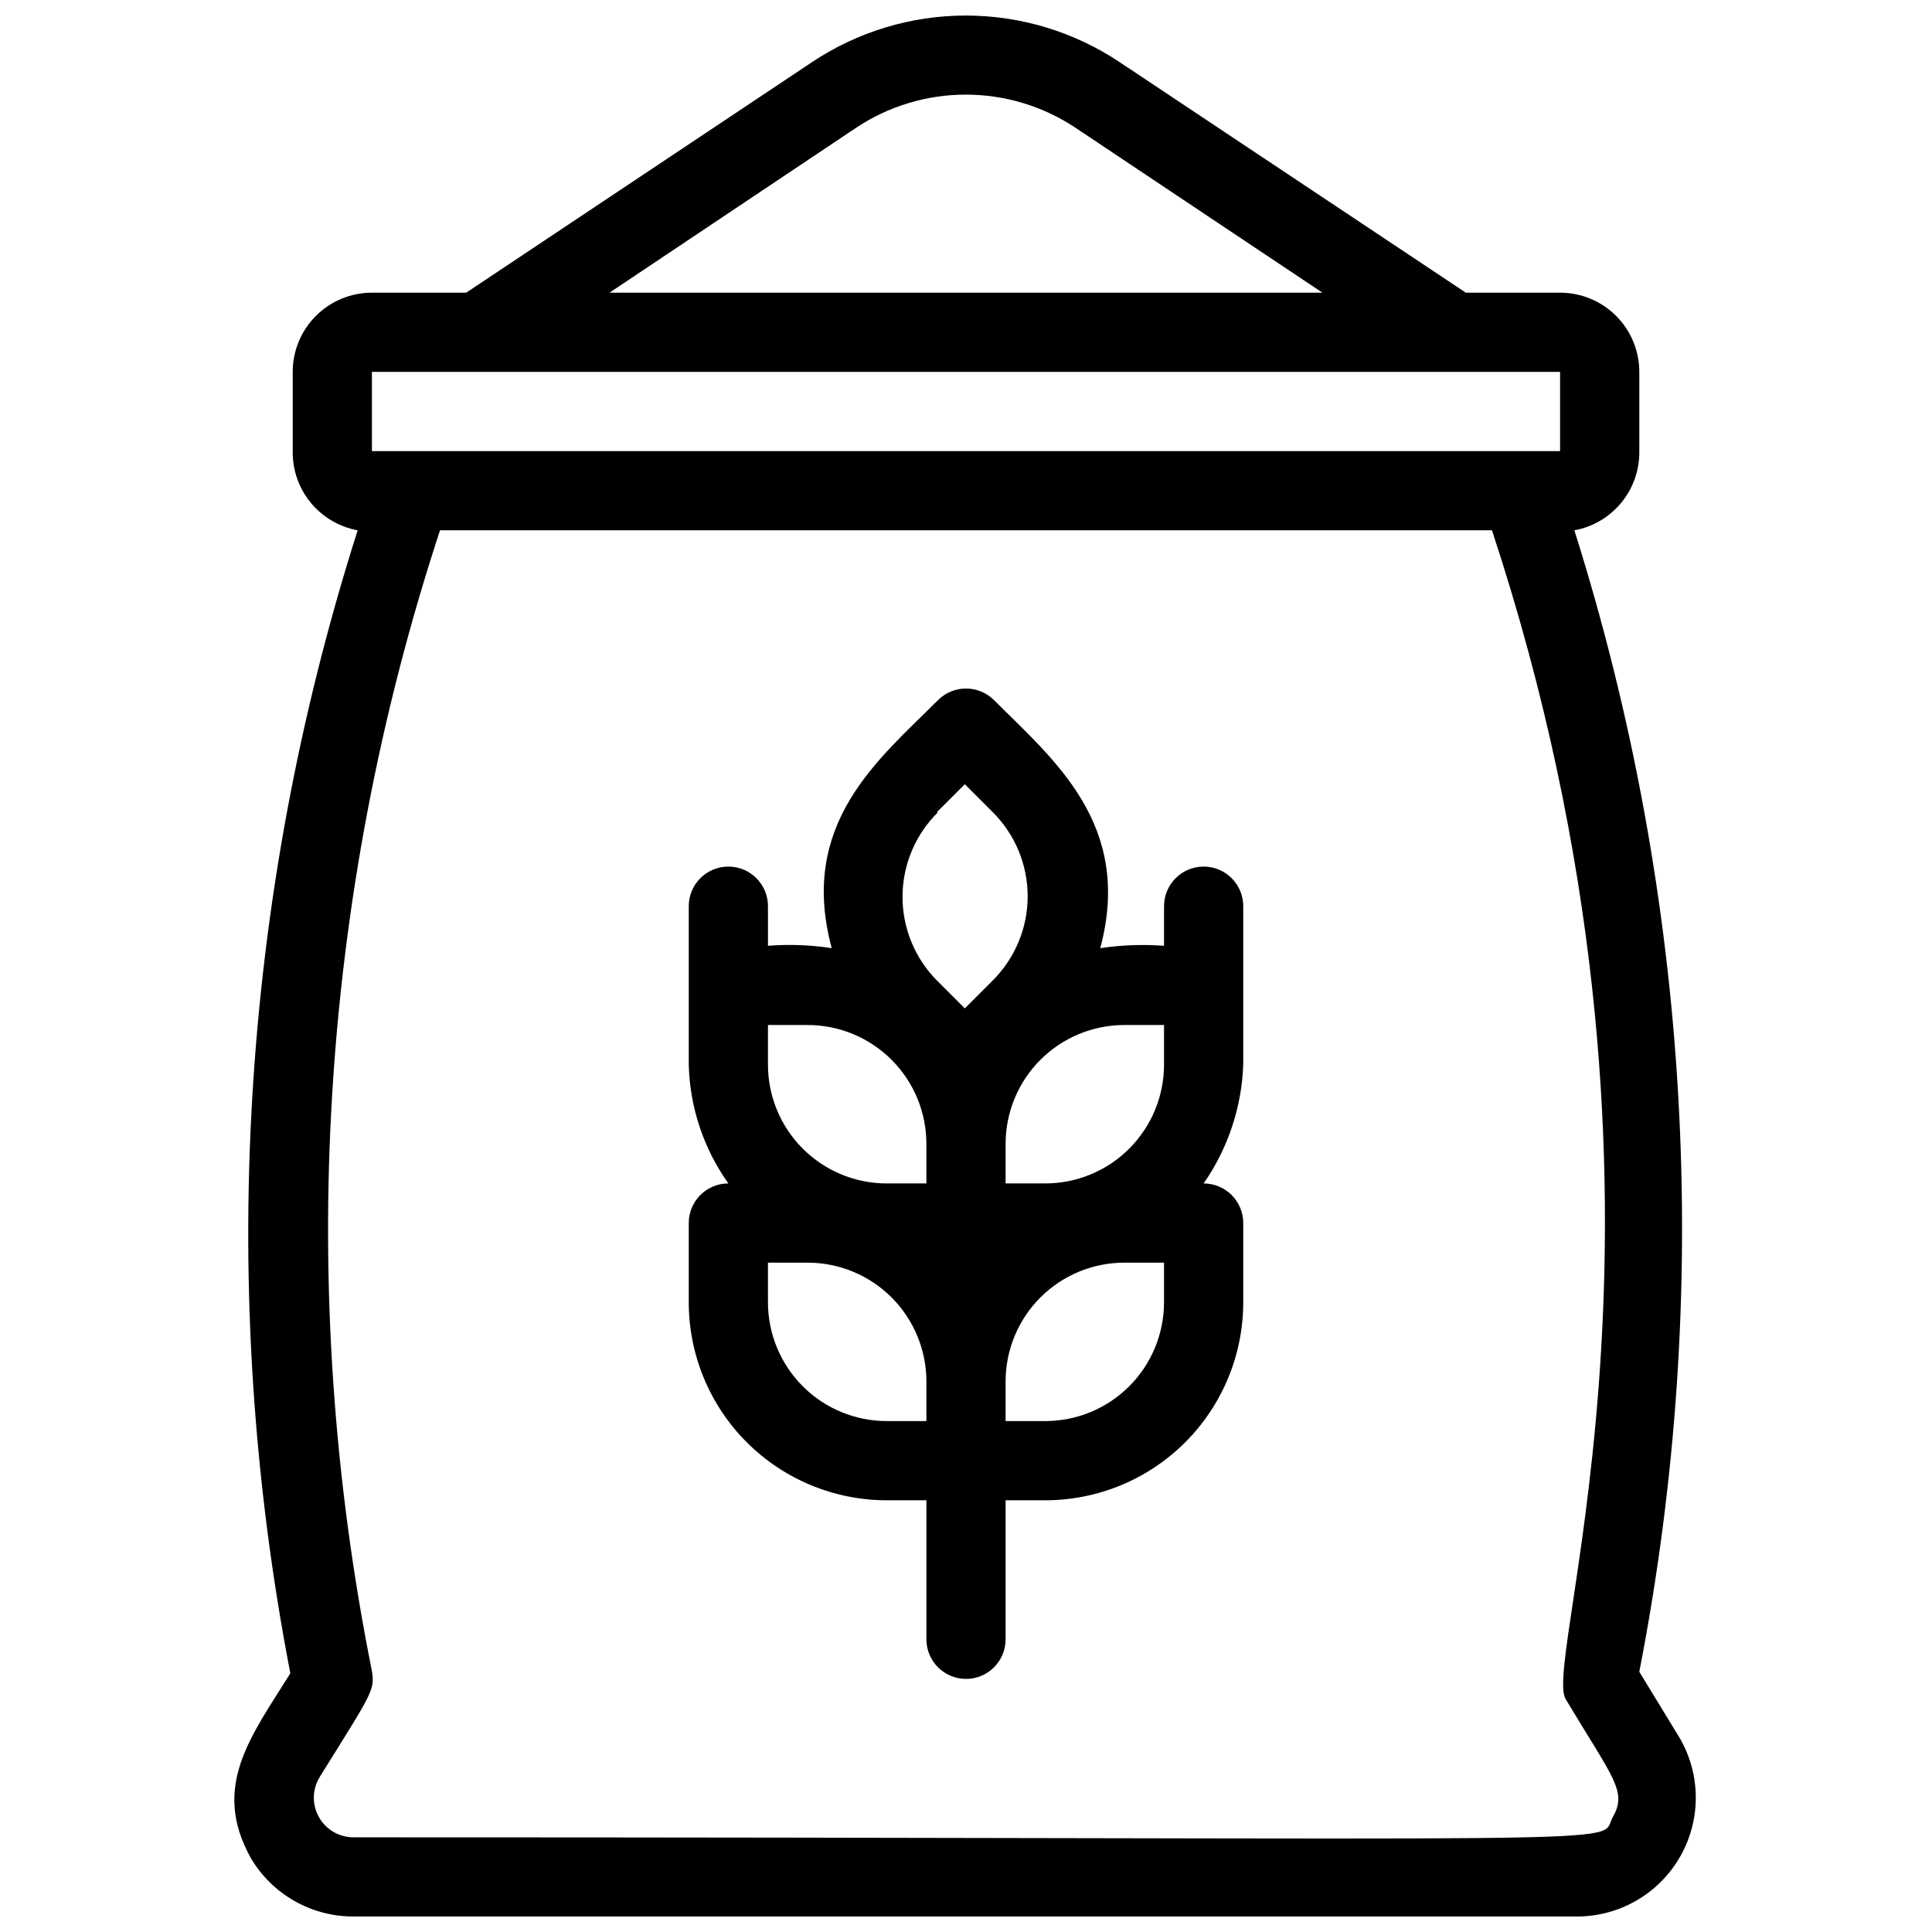 <?xml version="1.0" encoding="UTF-8"?>
<!-- Uploaded to: SVG Repo, www.svgrepo.com, Generator: SVG Repo Mixer Tools -->
<svg width="800px" height="800px" version="1.1" viewBox="144 144 512 512" xmlns="http://www.w3.org/2000/svg">
 <defs>
  <clipPath id="a">
   <path d="m206 148.09h388v503.81h-388z"/>
  </clipPath>
 </defs>
 <g clip-path="url(#a)">
  <path d="m588.93 604.25-10.496-17.215v0.004c19.609-100.69 13.691-204.68-17.211-302.5 4.891-0.895 9.305-3.496 12.457-7.34 3.152-3.844 4.836-8.684 4.754-13.652v-20.992c0-5.566-2.211-10.906-6.148-14.844-3.934-3.938-9.273-6.148-14.844-6.148h-24.98l-91.734-61.086c-12.074-8.059-26.262-12.355-40.777-12.355-14.512 0-28.703 4.297-40.777 12.355l-91.629 61.086h-24.98c-5.566 0-10.906 2.211-14.844 6.148s-6.148 9.277-6.148 14.844v20.992c-0.082 4.969 1.605 9.809 4.758 13.652 3.152 3.844 7.566 6.445 12.457 7.34-31.207 97.887-37.344 202.04-17.844 302.91-10.496 16.793-20.992 30.02-10.496 48.91v0.004c5.68 9.664 16.074 15.582 27.289 15.531h324.54c7.418-0.086 14.566-2.785 20.188-7.625s9.352-11.512 10.535-18.832c1.188-7.324-0.254-14.828-4.062-21.195zm-218.11-426.35c8.625-5.754 18.758-8.824 29.125-8.824 10.367 0 20.504 3.07 29.129 8.824l65.387 43.664h-188.93zm-128.26 64.656h314.88v20.992h-314.88zm328.84 383c-4.305 7.66 19.629 5.352-333.67 5.352-3.805 0.023-7.324-2.016-9.195-5.328-1.875-3.309-1.809-7.375 0.168-10.625 13.855-22.25 14.695-22.984 13.855-28.129-20.191-100.63-13.973-204.77 18.051-302.29h278.78c57.727 175.07 13.016 298.93 19.523 309.74 12.699 21.199 16.371 24.453 12.488 31.277z"/>
 </g>
 <path d="m452.48 384.15v10.496c-5.641-0.422-11.309-0.211-16.902 0.629 8.816-32.852-12.492-50.066-28.129-65.707v0.004c-1.969-1.988-4.652-3.106-7.449-3.106-2.801 0-5.484 1.117-7.453 3.106-15.742 15.742-37.051 32.645-28.129 65.707v-0.004c-5.59-0.863-11.262-1.074-16.898-0.629v-10.496c0-5.797-4.699-10.496-10.496-10.496-5.797 0-10.496 4.699-10.496 10.496v41.984c0.277 11.309 3.934 22.277 10.496 31.488-5.797 0-10.496 4.699-10.496 10.496v20.992c0 13.918 5.527 27.27 15.371 37.109 9.84 9.844 23.188 15.371 37.109 15.371h10.496v36.84c0 5.797 4.699 10.496 10.496 10.496s10.496-4.699 10.496-10.496v-36.84h10.496c13.918 0 27.266-5.527 37.109-15.371 9.84-9.84 15.371-23.191 15.371-37.109v-20.992c0-2.781-1.109-5.453-3.074-7.422-1.969-1.969-4.641-3.074-7.422-3.074 6.449-9.27 10.094-20.199 10.496-31.488v-41.984c0-5.797-4.699-10.496-10.496-10.496-5.797 0-10.496 4.699-10.496 10.496zm0 31.488v10.496c0 8.352-3.32 16.359-9.223 22.266-5.906 5.906-13.918 9.223-22.266 9.223h-10.496v-10.496c0-8.352 3.316-16.359 9.223-22.266 5.902-5.902 13.914-9.223 22.266-9.223zm-52.48 62.977h-0.629zm-7.766-119.34 7.453-7.453 7.453 7.453h-0.004c5.894 5.906 9.207 13.906 9.207 22.254 0 8.344-3.312 16.348-9.207 22.25l-7.453 7.453-7.453-7.453c-5.856-5.945-9.109-13.973-9.051-22.316 0.059-8.344 3.43-16.324 9.367-22.188zm-2.731 87.852v10.496h-10.496c-8.352 0-16.363-3.316-22.266-9.223-5.906-5.906-9.223-13.914-9.223-22.266v-10.496h10.496c8.352 0 16.359 3.32 22.266 9.223 5.902 5.906 9.223 13.914 9.223 22.266zm-41.984 41.984v-10.496h10.496c8.352 0 16.359 3.316 22.266 9.223 5.902 5.906 9.223 13.914 9.223 22.266v10.496h-10.496c-8.352 0-16.363-3.316-22.266-9.223-5.906-5.906-9.223-13.914-9.223-22.266zm104.96 0c0 8.352-3.32 16.359-9.223 22.266-5.906 5.906-13.918 9.223-22.266 9.223h-10.496v-10.496c0-8.352 3.316-16.359 9.223-22.266 5.902-5.906 13.914-9.223 22.266-9.223h10.496z"/>
</svg>